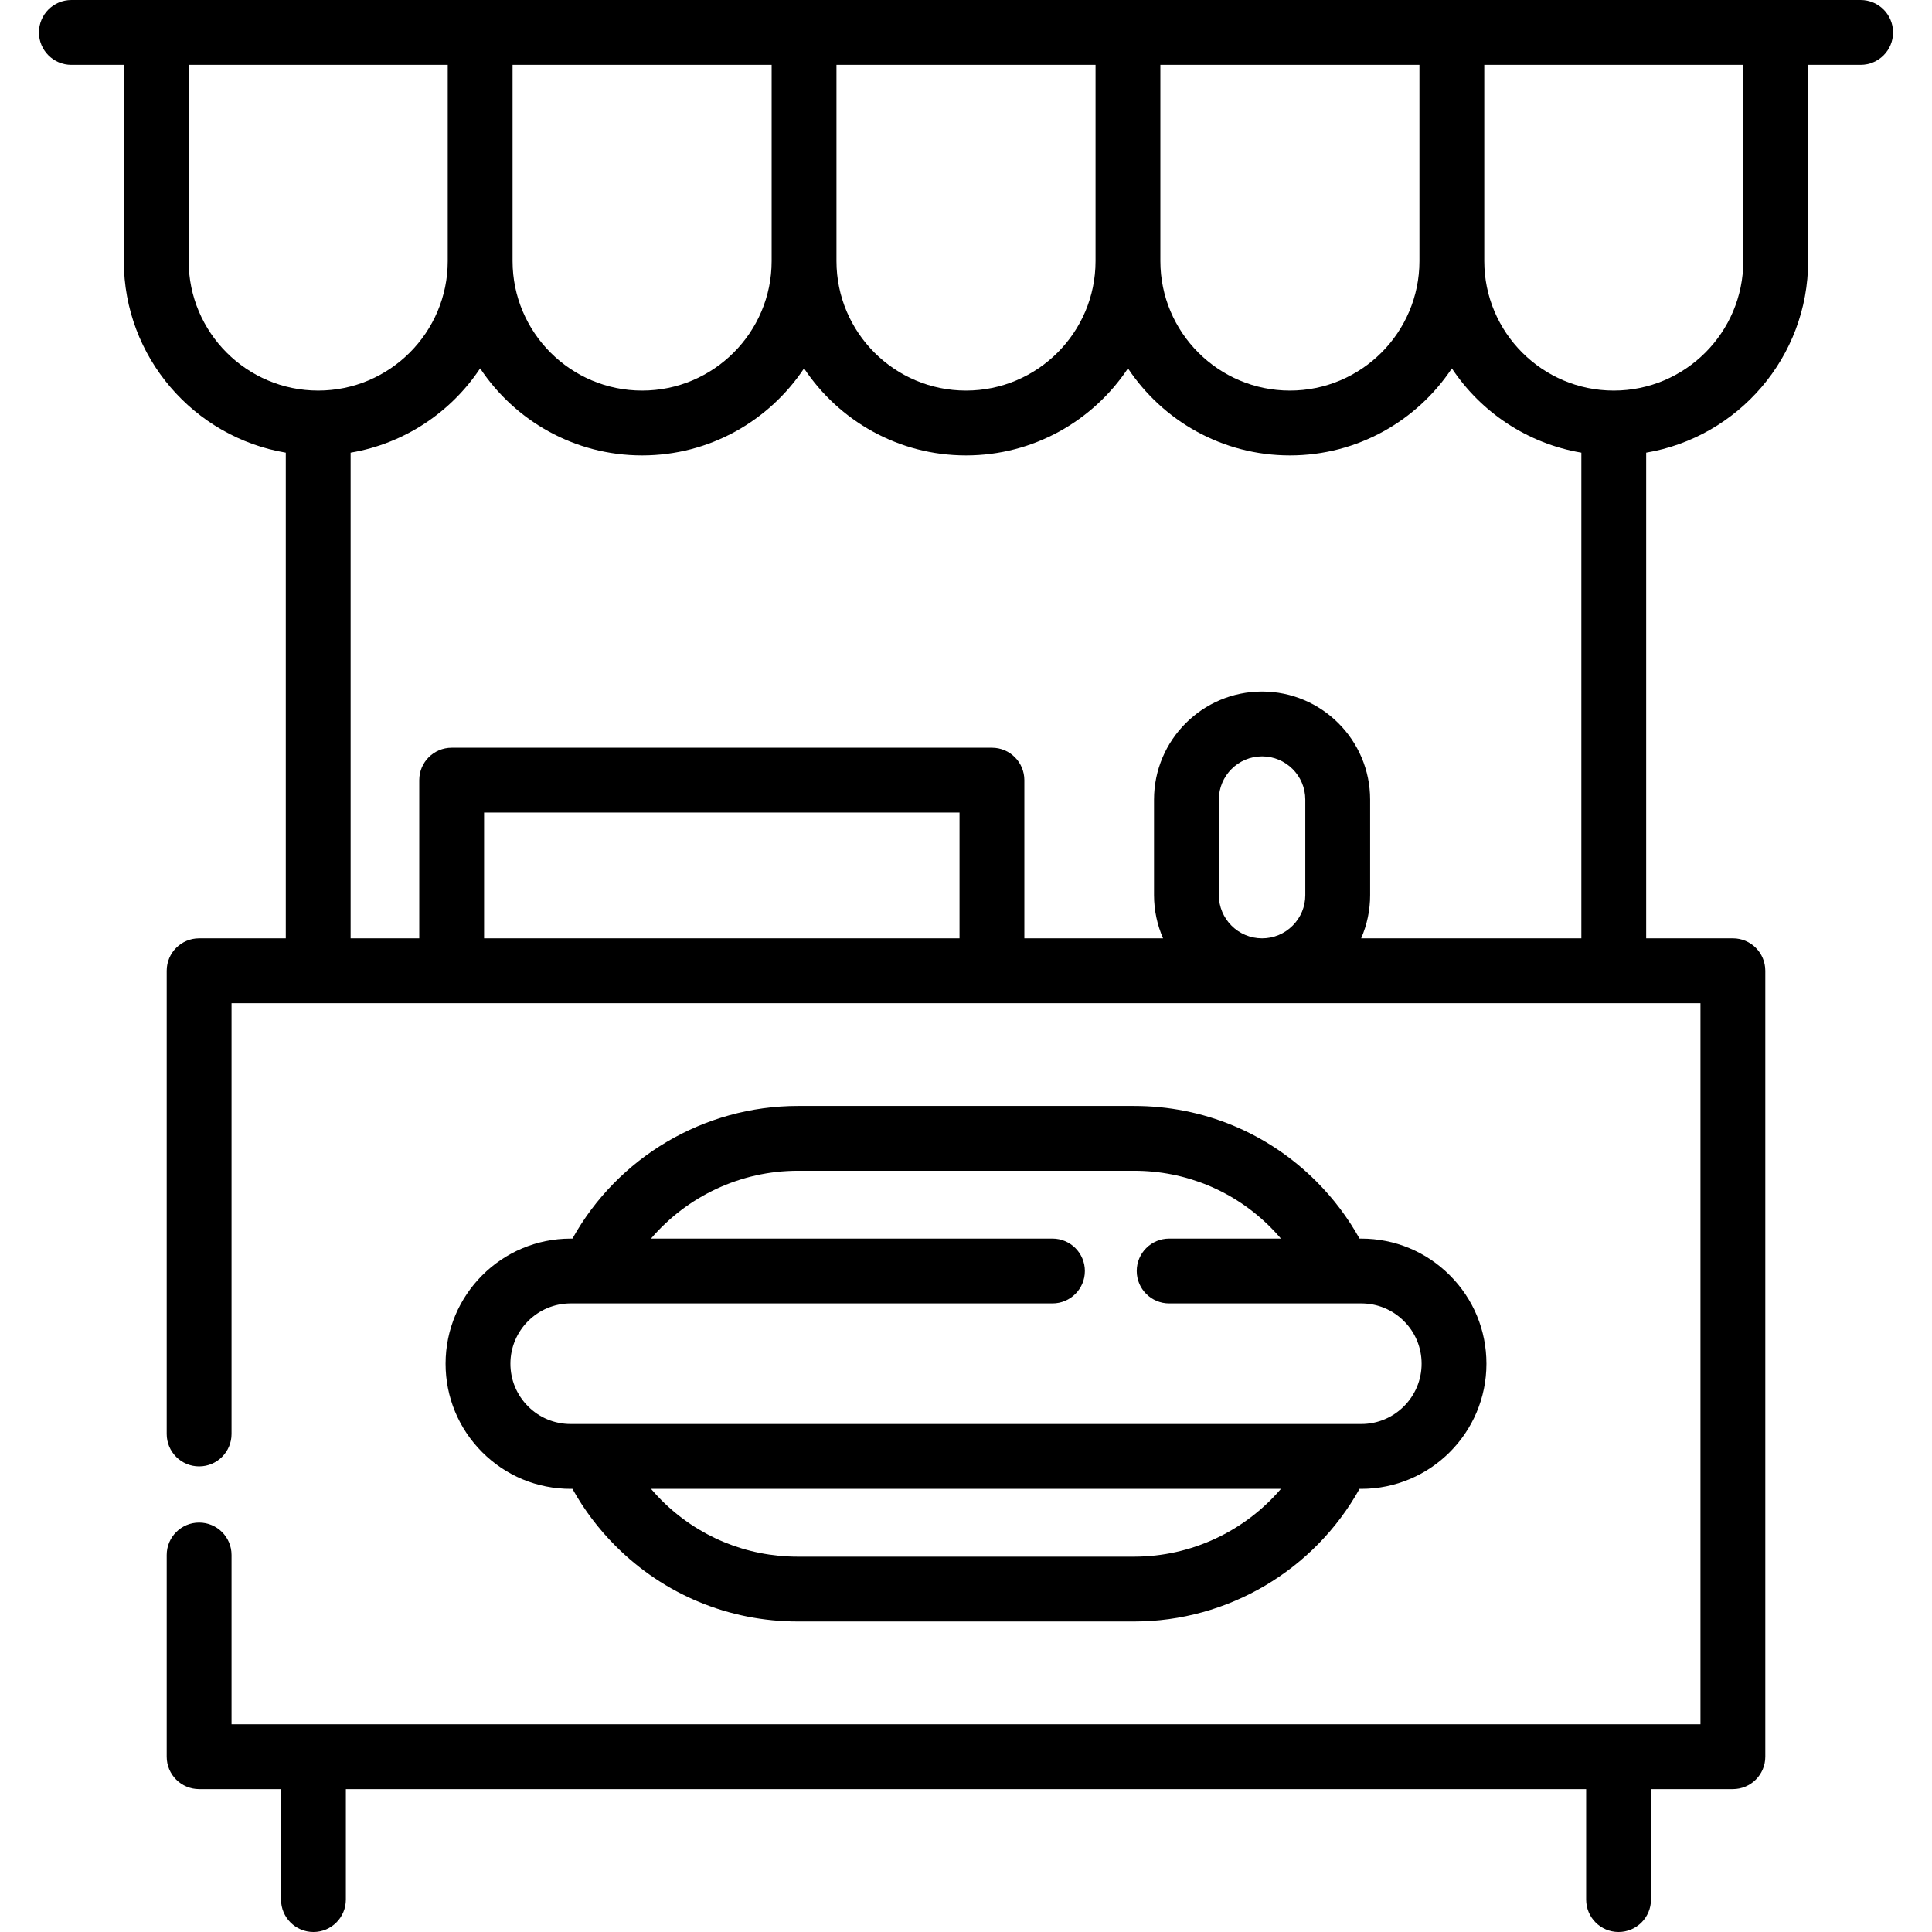 <?xml version="1.0" encoding="UTF-8" standalone="no"?>
<svg version="1.1" id="Layer_1" xmlns="http://www.w3.org/2000/svg" xmlns:xlink="http://www.w3.org/1999/xlink" x="0px" y="0px"
	 viewBox="0 0 512 512" style="enable-background:new 0 0 512 512;" xml:space="preserve">
<g>
	<g>
		<path d="M384.201,337.951c-6.262-6.261-14.586-9.71-23.44-9.71h-0.472c-3.074-5.53-6.901-10.61-11.433-15.142
			c-12.891-12.904-30.047-20.01-48.31-20.01h-89.101c-24.905,0-47.772,13.629-59.741,35.153h-0.473
			c-18.279,0-33.148,14.875-33.148,33.16c0,8.845,3.445,17.17,9.71,23.45c6.261,6.261,14.585,9.71,23.439,9.71h0.472
			c3.074,5.53,6.9,10.61,11.433,15.143c12.891,12.903,30.047,20.009,48.309,20.009h89.102c24.893,0,47.76-13.63,59.74-35.153h0.474
			c18.284,0,33.16-14.875,33.16-33.16C393.92,352.532,390.465,344.2,384.201,337.951z M300.546,412.532h-89.102
			c-13.671,0-26.509-5.317-36.157-14.974c-0.966-0.966-1.881-1.969-2.759-2.998h166.938
			C329.883,405.769,315.717,412.532,300.546,412.532z M360.761,377.379H151.23c-4.264,0-8.273-1.661-11.282-4.67
			c-3.02-3.029-4.685-7.045-4.685-11.309c0-8.811,7.162-15.979,15.967-15.979h127.679c4.745,0,8.591-3.846,8.591-8.591
			c0-4.744-3.845-8.591-8.591-8.591H172.518c9.58-11.208,23.748-17.972,38.927-17.972h89.102c13.671,0,26.511,5.317,36.157,14.975
			c0.966,0.966,1.88,1.969,2.759,2.996h-29.627c-4.745,0-8.591,3.846-8.591,8.591c0,4.744,3.845,8.591,8.591,8.591h50.925
			c4.264,0,8.274,1.661,11.297,4.685c3.019,3.01,4.681,7.021,4.681,11.294C376.739,370.211,369.571,377.379,360.761,377.379z"/>
	</g>
</g>
<g>
	<g>
		<path d="M493.09,0H18.912c-4.744,0-8.591,3.846-8.591,8.591c0,4.744,3.846,8.591,8.591,8.591h13.905v52.002
			c0,25.475,18.594,46.677,42.919,50.78v128.707H52.77c-4.744,0-8.591,3.846-8.591,8.591v122.754c0,4.744,3.846,8.591,8.591,8.591
			c4.744,0,8.591-3.846,8.591-8.591V265.851h389.28v191.101H61.361v-44.865c0-4.744-3.846-8.591-8.591-8.591
			c-4.744,0-8.591,3.846-8.591,8.591v53.455c0,4.744,3.846,8.591,8.591,8.591h21.706v29.277c0,4.744,3.846,8.591,8.591,8.591
			c4.744,0,8.591-3.846,8.591-8.591v-29.277h328.688v29.277c0,4.744,3.845,8.591,8.591,8.591c4.745,0,8.591-3.846,8.591-8.591
			v-29.277h21.704c4.745,0,8.591-3.846,8.591-8.591V257.26c0-4.744-3.845-8.591-8.591-8.591h-22.977V119.963
			c24.326-4.103,42.919-25.305,42.919-50.78V17.181h13.916c4.745,0,8.591-3.846,8.591-8.591C501.679,3.846,497.835,0,493.09,0z
			 M307.509,17.181h68.656v52.002h0.001c0,18.928-15.399,34.328-34.328,34.328c-18.929,0-34.329-15.4-34.329-34.328V17.181z
			 M221.673,17.181h68.656v52.002c0,18.928-15.399,34.328-34.328,34.328s-34.328-15.4-34.328-34.328V17.181z M135.836,17.181h68.656
			v52.002c0,18.928-15.399,34.328-34.328,34.328c-18.929,0-34.328-15.4-34.328-34.328V17.181z M49.998,69.183V17.181h68.656v52.002
			c0,18.928-15.399,34.328-34.328,34.328C65.397,103.511,49.998,88.111,49.998,69.183z M254.283,248.669H128.288v-33.332h125.995
			V248.669z M345.916,237.215c0,3.059-1.19,5.931-3.361,8.095c-2.166,2.167-5.04,3.359-8.094,3.359
			c-6.315,0-11.454-5.138-11.454-11.454v-25.314c0-6.316,5.138-11.454,11.454-11.454c6.316,0,11.454,5.138,11.454,11.454V237.215z
			 M419.075,248.669h-58.36c1.557-3.565,2.382-7.444,2.382-11.454v-25.314c0-15.789-12.846-28.635-28.635-28.635
			c-15.79,0-28.635,12.846-28.635,28.635v25.314c0,4.071,0.859,7.945,2.398,11.454h-36.761v-41.922c0-4.744-3.845-8.591-8.591-8.591
			H119.697c-4.744,0-8.591,3.846-8.591,8.591v41.922H92.917V119.963c14.294-2.411,26.603-10.721,34.328-22.34
			c9.235,13.892,25.023,23.07,42.919,23.07s33.682-9.178,42.919-23.07c9.235,13.892,25.023,23.07,42.919,23.07
			s33.682-9.178,42.919-23.071c9.235,13.892,25.023,23.071,42.92,23.071c17.896,0,33.682-9.177,42.917-23.069
			c7.722,11.618,20.029,19.927,34.318,22.338V248.669z M461.992,69.183c0,18.928-15.399,34.328-34.328,34.328
			c-18.922,0-34.317-15.4-34.317-34.328V17.181h68.645V69.183z"/>
	</g>
</g>
<g>
</g>
<g>
</g>
<g>
</g>
<g>
</g>
<g>
</g>
<g>
</g>
<g>
</g>
<g>
</g>
<g>
</g>
<g>
</g>
<g>
</g>
<g>
</g>
<g>
</g>
<g>
</g>
<g>
</g>
</svg>

